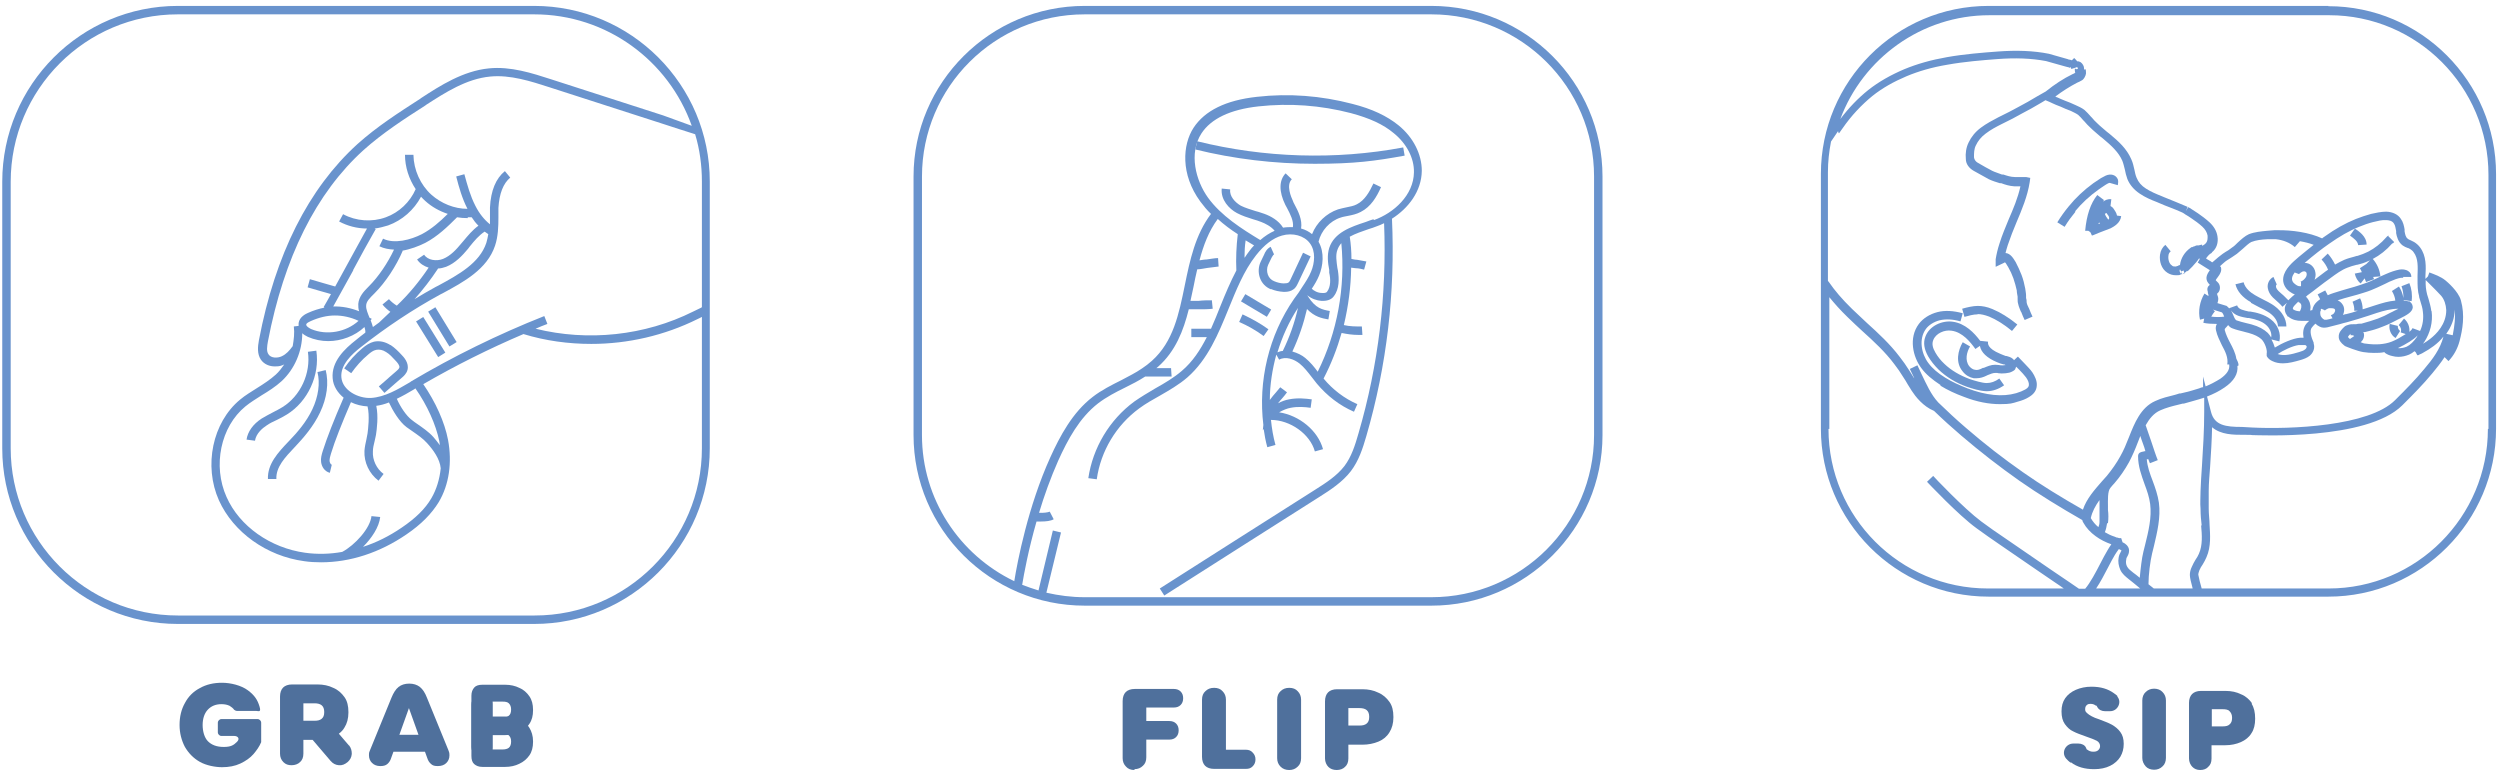 <svg viewBox="0 0 888.3 275.7" version="1.1" xmlns="http://www.w3.org/2000/svg" data-sanitized-data-name="Layer 1" data-name="Layer 1" id="Layer_1">
  <defs>
    <style>
      .cls-1 {
        fill: #6993cd;
      }

      .cls-1, .cls-2 {
        stroke-width: 0px;
      }

      .cls-2 {
        fill: #4f709c;
      }
    </style>
  </defs>
  <g>
    <path d="M252.2,111.3v-46.8c0-34.4-28-62.4-62.4-62.4H63.2c-34.4,0-62.4,28-62.4,62.5v94.7c0,34.4,28,62.4,62.4,62.4h126.6c34.4,0,62.4-28,62.4-62.4v-47.9h0ZM249.2,109.3c-.7.3-1.7.8-2.9,1.4-17.2,8.6-37.4,10.7-56,6.1,1.4-.6,2.8-1.2,4.2-1.7l-1.1-2.8c-16.4,6.5-32.3,14.3-47.3,23.2l-.4.3c-4.4,2.6-9,5.3-13.9,5.6-4.6.2-10.1-2.7-10.5-7.3-.4-4.4,3.6-8.2,7.1-10.9,8.8-6.9,18.2-13.2,28.1-18.6l.8-.4c7.4-4,15.8-8.5,18.6-16.9,1.1-3.3,1.2-6.8,1.2-10.1v-3.3c.3-5.1,1.7-8.7,4.2-10.8l-1.9-2.3c-3.2,2.6-5,6.9-5.3,12.9v6c-2-1.6-3.8-3.8-5.2-6.6-1.8-3.5-2.8-7.2-3.9-11.2l-2.9.8c1,3.9,2.1,7.8,4,11.5-4.7,0-9.3-1.9-12.8-5-3.9-3.5-6.3-8.8-6.4-14.2h-3c0,4.3,1.4,8.6,3.8,12.2-2,4.6-5.9,8.3-10.6,10-4.9,1.8-10.6,1.4-15.2-1.1l-1.4,2.6c3,1.6,6.4,2.5,9.9,2.5-2.3,4.1-4.8,8.8-7.3,13.3-1.3,2.4-2.7,4.9-4,7.3-1.4-.4-2.8-.8-4.2-1.2-1.6-.5-3.2-.9-4.8-1.4l-.8,2.9c1.6.5,3.2.9,4.8,1.4,1.2.3,2.4.7,3.5,1-.9,1.6-1.7,3.1-2.6,4.6l.3.2c-2,.4-3.9,1-5.9,1.9-.7.3-3,1.4-3.3,3.6v1l-1.7.2c.3,2.3,0,4.7-.4,7-1.2,1.6-2.2,2.8-3.9,3.6-1.5.7-3.8.7-4.7-.7-.8-1.1-.5-2.9-.2-4.6,5.7-29.8,17.1-52.7,34-68,6.7-6,14.4-11,21.9-15.8l.4-.3c6.7-4.3,14.2-9.2,22.7-10,7.1-.7,14.5,1.7,21,3.8,13.2,4.3,26.5,8.5,39.7,12.8,12.9,4.2.9.3,12.1,3.9,1.6,5.3,2.4,11,2.4,16.8v44.7h-.2ZM132,183.3c-.4,4.4-5.9,10.4-10.4,12.8-4.4.8-8.9.9-13.2.3-12.3-1.7-23.3-9.4-27.9-19.8-5-11.1-2.1-25,6.7-32.2,1.7-1.4,3.7-2.6,5.7-3.9,2.5-1.5,5-3.1,7.2-5.1,4.6-4.3,7.3-10.6,7.3-17,.5.5,1.2.9,2,1.3,2.3,1,4.8,1.5,7.2,1.5,4.7,0,9.5-1.8,12.9-5,.2.7.4,1.4.3,2-1.1.8-2.2,1.7-3.3,2.6-4.1,3.2-8.8,7.7-8.3,13.6.2,2.8,1.8,5.2,3.9,6.9-3.5,8-5.9,14.2-7.4,18.9h0c-.4,1.3-.8,2.6-.6,4,.2,1.6,1.2,3.3,3.1,3.8l.7-2.9c-.4,0-.7-.7-.8-1.3,0-.8.2-1.7.5-2.6h0c1.4-4.6,3.8-10.6,7.1-18.3,1.8.9,3.9,1.4,5.9,1.5.8,3.3.2,8.1,0,9.6-.1.7-.3,1.4-.4,2.1-.3,1.3-.6,2.7-.7,4.1-.2,4.1,1.7,8.1,5,10.6l1.8-2.4c-2.5-1.8-4-5-3.8-8,0-1.2.3-2.4.6-3.6.2-.7.3-1.5.5-2.3.3-2,.9-6.6.1-10.3,1.5-.2,3-.6,4.5-1.2,1.3,2.8,3.7,6.9,6.3,8.8.7.5,1.3.9,2,1.4,2,1.4,3.8,2.6,5.3,4.3,2,2.2,4.5,5.5,4.8,8.9-.4,3.9-1.5,7.5-3.3,10.6-2.2,3.8-5.7,7.2-10.6,10.5-4.4,3-9,5.3-13.7,6.8,3.1-3.1,5.7-7,6.1-10.6l-3-.3h-.1ZM125.4,96.1c2.7-5,5.5-10.2,8.1-14.7l-.4-.2c1.6-.2,3.2-.6,4.8-1.1,5-1.8,9.2-5.5,11.7-10.2.5.5,1,1.1,1.5,1.5,2.3,2.1,5,3.6,8,4.6-2.8,2.8-5.8,5.4-9.2,7.2-3.9,2-9.8,3.6-13.8,1.6l-1.3,2.7c1.6.8,3.4,1.1,5.2,1.2-2.2,4.7-5.5,9.6-8.9,13l-.2.2c-1.6,1.6-3.4,3.5-3.6,6.1,0,.9,0,1.7.3,2.6-3-1.2-6.1-1.8-9.2-1.7,2.3-4.1,4.8-8.6,7.2-13l-.2.2h0ZM166.2,77.2h1.4c.7,1.1,1.5,2.1,2.4,3-2.1,1.5-3.8,3.6-5.4,5.5l-.6.7c-1.9,2.3-3.9,4.5-6.6,5.6-2.3.9-5.4.5-6.7-1.5l-2.5,1.7c1,1.5,2.5,2.4,4.1,2.9-3.3,4.9-7,9.4-11.3,13.5-1-.6-2-1.4-2.8-2.3l-2.3,1.9c.8,1,1.8,1.9,2.8,2.6l-4,3.8c-.7.5-1.5,1.1-2.2,1.6-.2-.8-.5-1.6-.8-2.4l.4-.5-.8-.4c-.6-1.5-1.3-3.1-1.2-4.3,0-1.5,1.4-2.8,2.8-4.2l.2-.2c3.9-3.9,7.7-9.7,10-15.1h-.3c3-.5,5.9-1.6,8.3-2.8,4.4-2.3,8-5.8,11.3-9.1,1.2.2,2.5.3,3.8.3v-.3h0ZM155.6,95.4c1,0,2-.3,2.9-.6,3.3-1.3,5.8-4,7.8-6.4l.6-.8c1.7-2.1,3.3-4,5.3-5.3.4.3.9.6,1.3.9-.2,1.1-.4,2.1-.7,3.1-2.4,7.2-9.9,11.3-17.1,15.2l-.8.4c-2.6,1.4-5.1,2.9-7.6,4.4,3-3.4,5.8-7,8.3-10.8h0ZM119,112.1c2.8,0,5.6.6,8.4,1.9-4.4,4-11.3,5.3-16.9,2.9-1-.5-1.7-1.1-1.7-1.5s.3-.7,1.6-1.3c2.9-1.3,5.8-2,8.6-2ZM154,155.3c-1.7-1.9-3.8-3.3-5.8-4.7-.6-.4-1.3-.9-1.9-1.4-1.9-1.4-4.1-4.7-5.3-7.5,2.1-1,4.2-2.2,6.2-3.4l.4-.3h0c4.2,6,7.3,12.9,8.5,18.8,0,.5.2.9.2,1.4-.8-1.1-1.6-2.1-2.3-2.9h0ZM189.8,218.7H63.2c-32.8,0-59.4-26.7-59.4-59.4v-94.7C3.8,31.8,30.4,5.1,63.2,5.1h126.6c25.8,0,47.8,16.5,56,39.6l-10.2-3.7c-13.2-4.3-26.5-8.5-39.7-12.8-6.8-2.2-14.5-4.7-22.2-3.9-9.2.9-17.4,6.2-24,10.5l-.4.3c-7.6,4.9-15.4,9.9-22.3,16.1-17.4,15.8-29.2,39.2-35,69.7-.4,2.2-.7,4.8.7,6.9,1.2,1.7,3.1,2.4,5,2.4s2.3-.3,3.3-.7c-.9,1.3-1.9,2.6-3,3.6-2,1.8-4.3,3.3-6.7,4.8-2,1.3-4.1,2.5-6,4.1-9.8,8.1-13,23.5-7.5,35.8,5.1,11.3,16.9,19.8,30.3,21.6,2,.3,4,.4,6,.4,10.3,0,20.8-3.4,30.3-9.9,5.3-3.6,9-7.4,11.5-11.5,3.7-6.2,4.8-14.1,3.3-22.1-1.2-6.3-4.4-13.4-8.8-19.8,11.4-6.6,23.4-12.6,35.6-17.8,7.8,2.4,16,3.5,24.1,3.5,13,0,26-3,37.7-8.8.6-.3,1.1-.5,1.6-.8v46.7c0,32.8-26.7,59.4-59.4,59.4h-.2Z" class="cls-1"></path>
    <rect transform="translate(-37.5 98.9) rotate(-31.4)" height="14.5" width="3" y="108.9" x="155.7" class="cls-1"></rect>
    <rect transform="translate(-40.1 98.6) rotate(-31.8)" height="14.9" width="3" y="112.3" x="151.5" class="cls-1"></rect>
    <path d="M138.7,122.6c-1.9-1.2-3.9-1.6-5.8-1.2-1.6.4-2.9,1.3-4.1,2.3-2.5,2.1-4.7,4.5-6.5,7.2l2.5,1.7c1.7-2.4,3.7-4.7,6-6.6.8-.7,1.8-1.5,2.9-1.7,1.1-.2,2.3,0,3.5.8,1.2.7,2.2,1.8,3.3,3,.7.7,1.6,1.8,1.4,2.5-.1.4-.7,1-1.1,1.3l-2.2,1.9c-1.3,1.2-2.6,2.3-4,3.5l2,2.3c1.3-1.2,2.7-2.3,4-3.5l2.2-1.9c.6-.5,1.7-1.5,2-2.8.6-2.4-1.3-4.5-2.1-5.3-1.2-1.3-2.4-2.5-3.9-3.5h0Z" class="cls-1"></path>
    <path d="M101.9,147.3c7.5-4.6,11.8-14,10.5-22.7l-3,.4c1.1,7.6-2.6,15.7-9.1,19.7-1,.6-2.1,1.2-3.3,1.8-1.3.7-2.7,1.4-4,2.2-3.1,2-5,4.7-5.4,7.5l3,.4c.4-2.6,2.7-4.5,4.1-5.4,1.1-.8,2.4-1.4,3.7-2,1.2-.6,2.4-1.2,3.5-1.9h0Z" class="cls-1"></path>
    <path d="M115.7,131.5l-2.9.7c1,4,.3,8.7-1.8,13.2-2.1,4.5-5.4,8.3-8.4,11.4l-.2.2c-3.5,3.7-7.4,7.8-7.2,13.2h3c-.2-4.3,3.2-7.8,6.4-11.2l.2-.2c3.1-3.3,6.6-7.3,8.9-12.2,2.5-5.2,3.2-10.6,2-15.2h0Z" class="cls-1"></path>
  </g>
  <g>
    <path d="M451.6,102.7c1.4.6,2.9.9,4.4,1h.6c.9,0,2.1-.2,3-.9.9-.6,1.3-1.6,1.7-2.4l4.4-9.3-2.7-1.3-4.4,9.4c-.2.5-.5,1-.8,1.2s-.8.3-1.7.3-2.3-.3-3.4-.8c-1-.4-1.8-1.2-2.2-2.3-.4-1.1-.4-2.4.1-3.5l1.2-2.5c.3-.5.6-1.1.9-1.2l-1.2-2.7c-1.3.6-2,1.9-2.3,2.7l-1.2,2.5c-.9,1.8-1,4-.3,5.9s2.1,3.3,3.9,4h0Z" class="cls-1"></path>
    <rect transform="translate(124.5 436.4) rotate(-59.2)" height="10.7" width="3" y="103.2" x="444.9" class="cls-1"></rect>
    <path d="M450.7,117c-2.9-2.1-6-3.8-9.2-5.3l-1.2,2.7c3,1.3,6,3,8.7,5,0,0,1.7-2.4,1.7-2.4Z" class="cls-1"></path>
    <path d="M498.5,52.4c-24,4.5-49.3,3.7-73.1-2.2l-.7,2.9c13.8,3.4,28.1,5.1,42.4,5.1s21.5-1,32-2.9l-.5-2.9h0Z" class="cls-1"></path>
    <path d="M508.6,2.1h-123.2c-33.5,0-60.8,27.2-60.8,60.6v91.9c0,33.4,27.3,60.6,60.8,60.6h123.2c33.5,0,60.8-27.2,60.8-60.6V62.7c0-33.4-27.3-60.6-60.8-60.6h0ZM566.4,154.6c0,31.8-25.9,57.6-57.8,57.6h-123.2c-4.7,0-9.2-.6-13.6-1.6l5.2-21.4-2.9-.7-5.1,21.3c-2-.6-3.9-1.3-5.8-2,.6-3.7,2.2-12.4,5.1-22.5h1.7c1.7,0,3.4-.2,4.4-.8l-1.4-2.7c-.7.3-2.4.5-3.8.4,1.8-6,4.1-12.4,6.8-18.5,3.4-7.5,7.5-15.2,14.2-20.4,2.9-2.2,6.3-4,9.6-5.6,2.4-1.2,4.8-2.4,7.1-3.9h9.4l-.2-3h-5.2c.2-.2.4-.3.6-.5,6.2-5.5,9-12.8,10.9-20.4h3.6c1.7,0,3.4,0,4.9-.2l-.3-3c-1.4,0-3.1,0-4.7.2h-2.9c.4-1.7.7-3.4,1.1-5.1.4-2,.8-4.1,1.3-6.1,1,0,2.3-.3,3.6-.5,1.5-.2,3-.4,4-.5l-.2-3c-1.1,0-2.6.3-4.1.5-.8,0-1.7.2-2.5.3,1.4-5.3,3.3-10.4,6.5-14.7,2.2,2,4.6,3.8,7.1,5.4-.5,4.3-.7,8.6-.5,12.9-2.1,4-3.9,8.3-5.6,12.5-1.1,2.8-2.2,5.5-3.4,8.2h-7v3h5.5c-2.3,4.5-5,8.7-8.9,12-2.8,2.4-6,4.3-9.4,6.2-2.5,1.5-5.1,3-7.5,4.7-8.8,6.5-14.7,16.4-16.3,27.2l3,.4c1.4-10,6.9-19.2,15.1-25.2,2.3-1.7,4.8-3.1,7.3-4.5,3.3-1.9,6.8-3.9,9.8-6.5,7.3-6.4,11-15.5,14.6-24.3,2.7-6.6,5.4-13.5,9.8-19.1,2.9-3.7,6-6.1,9.2-7,3.8-1.1,7.9,0,9.9,2.7,2.2,2.9,1.7,7.1.5,10-.8,2-2,3.8-3.2,5.6h0c-.4.7-.9,1.3-1.3,2-.5.7-1.1,1.5-1.6,2.2-9,13-12.8,29.2-10.9,44.8l-.2,1.9.3-.5c.3,2.2.7,4.3,1.3,6.5l2.9-.8c-.8-2.9-1.3-5.9-1.6-8.9,6.8,0,13.9,5,15.6,11.2l2.9-.8c-1.8-6.6-8.4-12-15.6-13.1,1.4-.8,2.9-1.4,4.1-1.6,2.5-.5,5.1-.3,7.1,0l.4-3c-2.2-.3-5.1-.6-8.1,0-1.2.2-2.6.7-3.9,1.4.5-.7,1.1-1.3,1.6-1.9.6-.7,1.1-1.3,1.6-2l-2.4-1.8c-.4.5-.9,1.1-1.5,1.8-.7.8-1.5,1.7-2.2,2.7,0-5.4.9-10.9,2.3-16.1l1,1.8c2.3-1.3,5.3-.2,7.3,1.4,1.6,1.3,2.9,3,4.3,4.8.6.8,1.2,1.5,1.8,2.3,3.6,4.3,8.1,7.8,13.2,10l1.2-2.7c-4.6-2-8.8-5.2-12-9.1,2.7-5.2,4.8-10.6,6.4-16.2,1.9.4,3.9.7,5.9.7s1,0,1.5,0l-.2-3c-2.2,0-4.3,0-6.4-.5,1.6-6.7,2.5-13.5,2.6-20.4.5,0,1.1.2,1.6.2,1.1,0,2.2.3,3,.5l.8-2.9c-1-.2-2.2-.4-3.3-.6-.7,0-1.4-.2-2-.3,0-2.6-.2-5.3-.6-7.9,2-1.1,4.4-1.9,6.7-2.7,1-.3,1.9-.6,2.9-1,.9-.3,1.8-.7,2.6-1.1,1,25.3-2,50.4-9.1,74.7-1.2,4.2-2.5,8.3-5,11.6-2.7,3.5-6.6,6-10.4,8.4-9.1,5.8-18.3,11.6-27.4,17.4-9.3,5.9-18.5,11.8-27.8,17.7l1.6,2.5c9.3-5.9,18.5-11.8,27.8-17.7,9.1-5.8,18.3-11.6,27.4-17.4,3.8-2.4,8.1-5.2,11.1-9.1,2.8-3.7,4.2-8,5.5-12.5,7.3-25.1,10.3-51.1,9.1-77.2,5.8-3.7,10.5-9.7,10.6-17,0-5.9-3-11.9-8.3-16.2-4.1-3.3-9.3-5.8-16.4-7.6-11.1-2.9-22.5-3.8-33.9-2.5-11,1.2-18.5,4.9-22.5,11-3.9,6-4.7,16.5,2.4,26.2,1.2,1.6,2.4,3.1,3.8,4.4-5.6,7.4-7.5,16.5-9.3,25.3-2.1,10.3-4.1,20.1-11.7,26.9-1.1,1-2.3,1.9-3.5,2.7h0c-2.3,1.6-4.8,2.8-7.4,4.2-3.4,1.7-7,3.5-10.1,5.9-7.2,5.5-11.7,14-15.1,21.5-7.9,17.4-11.7,37.1-12.8,44-19.4-9.3-32.8-29.1-32.8-51.9V62.7c0-31.8,25.9-57.6,57.8-57.6h123.2c31.9,0,57.8,25.8,57.8,57.6v91.9ZM488,77.9c-.9.3-1.8.6-2.8,1-5.2,1.7-11.1,3.7-12.9,9.2-.8,2.6-.5,5.3,0,7.8v1c.5,2.2.6,5-.8,6.8-.2.3-.9.5-1.8.4-1.5,0-2.9-.8-3.6-1.5,1-1.5,1.9-3,2.6-4.7,1.4-3.4,2-8.2-.2-12,.9-3.9,4-7.4,7.9-8.6.8-.3,1.7-.4,2.6-.6,1.5-.3,3-.6,4.5-1.4,3.6-1.8,5.7-5.4,7.2-8.8l-2.7-1.3c-1.4,3-3.1,6-5.9,7.4-1.1.6-2.4.8-3.8,1.1-.9.2-1.9.4-2.9.7-4.1,1.4-7.6,4.7-9.2,8.8-1.1-.9-2.4-1.6-3.9-2,.5-3.1-1-6.1-2.4-8.7-.2-.4-.4-.7-.5-1.1-.6-1.3-2.5-5.6-.4-7.7l-2.2-2.1c-2.4,2.5-2.4,6.5-.1,11.2.2.4.4.7.6,1.1,1.2,2.3,2.4,4.6,2.1,6.8-1.2,0-2.4,0-3.5.2-1.6-2.6-4.4-4.1-6.6-4.9s-2.2-.7-3.2-1c-1.8-.6-3.6-1.1-5.2-1.9-2.1-1.2-4.1-3.4-3.8-5.8l-3-.3c-.4,4,2.6,7.2,5.4,8.7,1.9,1,3.8,1.6,5.7,2.2,1.1.3,2,.6,3,1,1.3.5,3.4,1.5,4.7,3.1-1.8.8-3.5,1.9-5.1,3.3-6.6-4-13.9-8.6-18.6-15.1-4.3-6-6.9-15.7-2.3-22.8,3.4-5.2,10.2-8.5,20.3-9.6,11-1.2,22-.4,32.8,2.4,6.7,1.8,11.5,4,15.2,7.1,4.6,3.7,7.3,8.9,7.2,13.9-.1,8.2-7.2,14.5-14.2,17l-.2-.3h0ZM468.3,132.2c-1.3-1.8-2.7-3.5-4.5-5-1.2-1-2.8-1.8-4.6-2.3,2.3-4.9,4-9.9,5.2-15.1,2.7,2.8,5.3,3.3,7.6,3.7l.5-3c-2.7-.5-5-.9-7.7-5.1l-.3-.5h0c1.4,1.2,3.4,1.9,5,2h.7c1.6,0,3-.6,3.7-1.6,2.1-2.7,1.9-6.3,1.5-9.1l-.2-1c-.3-2.3-.7-4.5,0-6.4.3-.9.8-1.7,1.4-2.4,1.5,15.6-1.4,31.6-8.4,45.7h0ZM455.9,124.7c-.7,0-1.3.2-2,.5,1.7-5.6,4.1-10.9,7.3-15.8-1.2,5.3-3,10.4-5.4,15.3h.1ZM442.2,91.5c0-2.1.1-4.1.4-6.1,1,.6,2,1.2,3,1.8-.6.6-1.1,1.2-1.6,1.9-.6.8-1.2,1.6-1.7,2.4h0Z" class="cls-1"></path>
  </g>
  <path d="M403.1,273.6c-1.3,0-2.3-.4-3-1.2-.8-.8-1.2-1.8-1.2-3v-20.3c0-1.4.4-2.5,1.1-3.2s1.8-1.1,3.2-1.1h13.9c1,0,1.8.3,2.4.9.6.6.9,1.4.9,2.4s-.3,1.8-.9,2.4c-.6.6-1.4.9-2.4.9h-9.8v4.8h8.2c1,0,1.8.3,2.4.9s.9,1.4.9,2.4-.3,1.8-.9,2.4-1.4.9-2.4.9h-8.2v6.3c0,1.3-.4,2.3-1.2,3-.8.8-1.8,1.2-3,1.2v.3h0ZM431.4,273.2c-1.4,0-2.5-.4-3.2-1.1s-1.1-1.8-1.1-3.2v-20.3c0-1.3.4-2.3,1.2-3,.8-.8,1.8-1.2,3.1-1.2s2.3.4,3,1.2c.8.8,1.2,1.8,1.2,3v17.8h7.1c1,0,1.8.3,2.4,1,.6.6,1,1.4,1,2.4s-.3,1.8-1,2.5-1.4.9-2.4.9h-11.3ZM458.1,273.6c-1.3,0-2.3-.4-3.1-1.2s-1.2-1.8-1.2-3v-20.8c0-1.3.4-2.3,1.2-3,.8-.8,1.8-1.2,3.1-1.2s2.3.4,3,1.2c.8.8,1.2,1.8,1.2,3v20.8c0,1.3-.4,2.3-1.2,3-.8.8-1.8,1.2-3,1.2ZM475,273.6c-1.3,0-2.3-.4-3-1.1s-1.2-1.8-1.2-3v-20.3c0-1.4.4-2.5,1.1-3.2s1.8-1.1,3.2-1.1h9c2.1,0,4,.4,5.6,1.2,1.7.7,3,1.9,4,3.3s1.4,3.2,1.4,5.3v.2c0,2.1-.5,3.9-1.4,5.3-.9,1.5-2.2,2.6-3.9,3.3-1.7.7-3.6,1.1-5.7,1.1h-5v4.9c0,1.3-.4,2.3-1.2,3-.7.7-1.7,1.1-3,1.1h.1ZM483.1,257.8c1.1,0,1.9-.2,2.5-.7s.9-1.2.9-2.3v-.2c0-1-.3-1.8-.9-2.3s-1.5-.7-2.5-.7h-4v6.2h4Z" class="cls-2"></path>
  <g>
    <path d="M84.2,252.6c-.4,0-.7-.2-1-.4-.4-.6-1-1-1.6-1.4-.8-.4-1.8-.6-2.9-.6-2.1,0-3.7.7-4.9,2-1.2,1.3-1.8,3.2-1.8,5.4s.6,4.5,1.9,5.8,3.1,2,5.6,2,3.5-.6,4.7-1.8.2-2.1-.9-2.1h-4.6c-.7,0-1.3-.6-1.3-1.3v-3.4c0-.7.6-1.3,1.3-1.3h12.8c.7,0,1.3.6,1.3,1.3v6.9c-.6,1.5-1.6,2.9-2.7,4.2-1.2,1.4-2.8,2.5-4.7,3.4-1.9.9-4.1,1.3-6.5,1.3s-5.6-.6-7.9-1.9-4-3.1-5.3-5.3c-1.2-2.3-1.9-4.9-1.9-7.8s.6-5.5,1.9-7.8c1.2-2.3,3-4.1,5.3-5.3,2.3-1.3,4.9-1.9,7.9-1.9s6.8.9,9.2,2.7,3.4,3.4,4.1,5.7-.4,1.6-1.2,1.6h-6.8Z" class="cls-2"></path>
    <g>
      <path d="M124,264.9l-3.6-4.2c.8-.6,1.5-1.3,2-2.2.9-1.4,1.4-3.2,1.4-5.3v-.2c0-2.1-.4-3.9-1.4-5.3s-2.3-2.6-4-3.3c-1.6-.8-3.5-1.2-5.6-1.2h-9c-1.4,0-2.5.4-3.2,1.1-.7.7-1.1,1.8-1.1,3.2v20.3c0,1.2.4,2.2,1.2,3s1.7,1.1,2.9,1.1,2.3-.4,3-1.1c.8-.7,1.2-1.7,1.2-3v-4.9h5-1.7l6.4,7.5c.8.9,1.7,1.4,2.9,1.5s2.1-.3,3.1-1.1c.9-.8,1.4-1.7,1.5-2.9,0-1.1-.2-2.1-1-3.1h0ZM107.8,256.1v-6.2h4c1,0,1.9.2,2.5.7s.9,1.3.9,2.3v.2c0,1.1-.3,1.8-.9,2.3s-1.4.7-2.5.7h-4Z" class="cls-2"></path>
      <path d="M103.7,271.9h0Z" class="cls-2"></path>
    </g>
    <path d="M159.3,266.5l-7.6-18.6c-.7-1.8-1.5-3-2.5-3.8s-2.3-1.2-3.8-1.2-2.8.4-3.8,1.2-1.8,2.1-2.5,3.8l-7.6,18.6c-.3.7-.4.8-.4,1.9s.4,2,1.1,2.7,1.7,1.1,2.9,1.1h.1c1,0,1.8-.2,2.4-.7.6-.5,1.1-1.2,1.4-2.2l.8-2.2h11.2l.8,2.2c.3,1,.8,1.7,1.4,2.2.6.5,1.1.7,2.4.7s2.3-.4,3-1.1,1.1-1.6,1.1-2.7-.2-1.3-.4-1.9h0ZM141.9,261.1l3.4-9.5,3.4,9.5h-6.9.1Z" class="cls-2"></path>
    <g>
      <path d="M171.3,269.1c-1.2,0-2.1-.4-2.7-1s-1.1-1.6-1.1-2.7v-18.2c0-1.3.4-2.2,1-2.9s1.6-1,2.9-1h8.1c1.9,0,3.6.4,5,1.1,1.5.6,2.7,1.7,3.6,3s1.3,2.9,1.3,4.8v.2c0,1.9-.4,3.5-1.3,4.8-.8,1.3-2,2.3-3.5,3-1.5.6-3.2,1-5.1,1h-4.5v4.4c0,1.2-.4,2.1-1.1,2.7-.6.6-1.5,1-2.7,1h0v-.2h.1ZM178.6,254.9c1,0,1.7-.2,2.2-.6s.8-1.1.8-2.1v-.2c0-.9-.3-1.6-.8-2.1s-1.3-.6-2.2-.6h-3.6v5.6h3.6Z" class="cls-2"></path>
      <path d="M171.2,246.5c1.2,0,2.1.4,2.7,1,.7.6,1.1,1.5,1.1,2.7v4.4h4.5c1.9,0,3.6.4,5.1,1,1.5.6,2.7,1.6,3.5,3,.8,1.3,1.3,2.9,1.3,4.8v.2c0,1.9-.4,3.5-1.3,4.8s-2.1,2.3-3.6,3c-1.4.7-3.1,1.1-5,1.1h-8.1c-1.3,0-2.2-.4-2.9-1s-1-1.6-1-2.9v-18.2c0-1.1.4-2,1.1-2.7s1.5-1,2.7-1h0v-.2h-.1ZM175,260.7v5.6h3.6c.9,0,1.7-.2,2.2-.6s.8-1.2.8-2.1v-.2c0-1-.3-1.6-.8-2.1s-1.3-.6-2.2-.6h-3.6Z" class="cls-2"></path>
    </g>
  </g>
  <g>
    <g>
      <path d="M827.3,2.1h-120.7c-32.9,0-59.6,26.8-59.6,59.7v90.5c0,32.9,26.7,59.7,59.6,59.7h120.7c32.9,0,59.6-26.8,59.6-59.7V61.9c0-32.9-26.7-59.7-59.6-59.7h0ZM653.5,47.3c.6-.8,1-1.5,1.2-1.7,3.1-4.5,6.7-8.3,10.6-11.5,3.5-2.8,7.6-5.1,12.1-7,4.3-1.8,9.1-3.2,14.5-4.1,6.1-1.1,12.5-1.6,17.7-2,6.5-.5,12.1-.3,17.4.7l6.4,1.8c.4.1.7.2,1.1.3.3,0,.8.2.9.3h0l.3-.3c0,.2.2.4.3.7l1.3-.4c-.2.7,0,1.2,0,1.5,0,0,0,.2.2.2-.2,0-.4.2-.5.3-.2,0-.3.2-.5.2-3.3,1.6-6.5,3.7-9.6,6.2l-3,1.7c-2.7,1.6-4.2,2.5-6.9,3.9l.7,1.4-.7-1.4c-2,1.1-4.1,2.2-6.2,3.2l-.8.4c-1.9,1-4.2,2.2-6.2,3.7s-3.4,3.3-4.3,5.2c-.9,1.8-1.2,3.9-1,5.9,0,1.8,1.2,3.3,2.8,4.2.9.5,3.9,2.2,5.4,3,1.3.6,2.6,1,3.9,1.4h.5c1.3.5,2.9,1,4.6,1.1h2.2c-.9,4.1-2.5,7.9-4.2,11.8-1.1,2.7-2.3,5.5-3.2,8.4-.7,2.1-1.1,3.9-1.4,5.7v2.7l2.1-1c.5-.2,1-.5,1.2-.6.3.2.7,1,.9,1.3l.2.3c.8,1.4,1.4,2.7,1.9,4.1.5,1.5.9,2.9,1.2,4.3,0,.8.2,1.5.3,2.2v.8c0,.6,0,1.2.2,1.8.2,1,.6,1.8.9,2.6l.2.3c.2.5.4,1,.6,1.5l.6,1.3,2.8-1.2-.6-1.3c-.2-.5-.4-1-.6-1.5l-.2-.4c-.3-.6-.6-1.2-.7-1.9,0-.4,0-.9-.2-1.5v-.9c0-.8-.2-1.6-.3-2.5-.3-1.6-.7-3.2-1.3-4.8-.6-1.5-1.3-3.1-2.1-4.6l-.2-.3c-.5-.8-1.6-2.8-3.4-2.9.2-.9.5-1.8.8-2.8.9-2.7,2-5.5,3.1-8.1,1.9-4.5,3.9-9.2,4.7-14.3l.2-1.5-1.5-.3h-4c-1.4,0-2.9-.5-4.1-.9h-.5c-1.2-.5-2.4-.8-3.4-1.3-1.2-.6-3.5-1.9-5.2-2.9-.7-.4-1.2-1.1-1.3-1.9,0-1.5,0-3,.7-4.3.7-1.5,1.8-2.9,3.4-4.1,1.8-1.4,3.9-2.5,5.7-3.4l.8-.4c2.1-1,4.2-2.1,6.3-3.3h0c2.7-1.4,4.3-2.3,7-3.9l1.5-.9c1.1.4,1.8.8,2.5,1.1.8.4,1.6.7,2.9,1.2.6.3,1.2.5,1.8.8.6.2,1.2.5,1.8.7h0c1,.5,1.9.9,2.6,1.4.6.5,1.2,1.2,1.8,1.9l.4.4c.7.8,1.4,1.6,2.2,2.3,1.1,1.1,2.4,2.1,3.5,3.1l.9.7c3,2.5,5.6,4.9,6.9,7.9.4,1,.6,2,.9,3.1.2,1.1.5,2.3.9,3.4.8,2,2.3,3.8,4.4,5.2,1.9,1.3,4,2.2,6.1,3l.7.3c1.4.6,2.8,1.2,4.2,1.7s2.7,1.1,4.1,1.7h0c.4.2.7.4,1.1.7.7.4,1.5.9,2.2,1.4,1.2.8,2.6,1.8,3.8,2.9,1.1,1,1.7,2.1,1.9,3.2,0,.6.2,2.1-.9,3,0,0-.3.2-.4.3-.2,0-.3.3-.5.4l-.2-.5-1.2.3h-.6c-.3,0-.6.2-.8.3-.3,0-.6.2-.8.3h-.3l-.4.3c-2,1.4-3.4,3.6-3.7,6,0,0-.3.2-.4.2s-.2,0-.4.2h0c-.3,0-.5.2-.7.2-.6,0-1.1,0-1.4-.4-1-.6-1.4-2.3-1.2-3.5,0-.5.3-1.1.8-1.5l-1.9-2.3c-1,.8-1.7,2-1.9,3.5-.3,2.2.4,5,2.6,6.4.9.6,1.9.9,3.1.9s1.1,0,1.7-.3.2,0,.3,0l.4-.2c.5-.3,1.2-.6,1.5-1.1l.2.2c1.2-1.1,2.2-2.2,3.2-3.4.3-.4.6-.7.8-1.1h.4l-.8,1.4c.8.5,1.7,1.1,2.7,1.7.5.3,1.1.7,1.6,1h0c-.6.9-2,2.7-.6,4.5.2.3.4.5.6.7h0c-.8.6-1.1,1.4-.7,2.5v.3c0,.3.2.5.2.8v.4l-1.4-.9c-1.7,2.8-2.3,6.2-1.6,9.3l1.5-.4-.3,1.5c1.3.3,3.1.4,4.8.4-.4.7-.5,1.5-.3,2.3.4,1.9,1.3,3.6,2.1,5.3,1.2,2.2,2.3,4.4,1.9,6.8h.7v.2c.2,1.7-.9,3.3-3.2,4.9-1.6,1-3.3,1.9-5.2,2.7l-.9-3.5v3.8h-.3c-2.5.9-5,1.6-7.7,2.2h-.4c-.5.2-1,.3-1.6.5-2.3.6-4.7,1.1-7,2.2-5.2,2.3-7.4,8-9.2,12.5l-.2.5c-.9,2.3-1.8,4.5-3,6.6-1.3,2.4-3,4.8-4.8,7-.6.7-1.2,1.3-1.8,2-2.6,3-5.4,6.1-6.7,10-7.4-4.2-14.9-8.8-21.3-13.3-7-4.9-13.6-10-20.3-15.8-3.4-2.9-6.7-6-9.8-9-2.6-2.8-4.2-6.5-5.9-10-.5-1.1-1-2.2-1.5-3.2l-2.7,1.3c.5,1,1,2.1,1.5,3.1,0,.3.2.5.4.8-.2-.3-.3-.5-.5-.8-.5-.8-1-1.6-1.5-2.4-1.2-1.9-2.3-3.5-3.5-5-3.4-4.5-7.6-8.4-11.7-12.1-1.7-1.6-3.5-3.3-5.2-4.9-3.6-3.5-6.2-6.6-8.2-9.5l-.4-.5v-38.6c0-3.7.4-7.3,1.1-10.9.5-.7,1.7-2.5,2.5-3.7l.2.7h.2ZM738.3,24.5c-.5.2-.9,0-1-.2h0v-.2l.8-.3.2.6h0ZM776.2,97.3h-.9l-.3-.7v.6c-.2,0-.3-.3-.4-.5-.2-.3-.2-.7,0-1l.5.9v-.2l.8-.3.3,1.4h0v-.2h0ZM774.8,94.9h0ZM788.9,94.5l1-.9c1.1-1,1.6-1.2,2.2-1.6.6-.4,1.3-.8,2.7-1.8.6-.5,1.3-1.1,2-1.7,1.1-1,2.3-2.1,3.1-2.5,1.8-.7,3.7-.9,5.7-1h3.1c2.6.3,4.9,1.2,6.7,2.8l1.8-2.1c1.7.3,3.4.7,4.9,1.3-1.6,1.3-3.4,2.7-5.3,4.3-2.1,1.8-5,4.2-5.5,7.3-.3,1.8.5,3.7,2.1,4.9.7.5,1.3.9,2,1.1-.6.5-1.2,1-1.7,1.5-.2.2-.4.4-.6.6-.4-.4-.8-.8-1.3-1.3-.4-.4-.7-.7-1.1-1-.3-.3-.7-.6-1-.9-.6-.6-.9-1.1-1-1.6,0-.4,0-.7.3-.8l-1.2-2.7c-1.4.7-2.3,2.3-2,4,.2,1.2.8,2.3,1.8,3.3.4.4.8.7,1.2,1.1.3.3.7.6,1,.9.5.5.9.9,1.2,1.3l1.6-1.4c-.7,1-1.1,2.3-.4,3.8l.7,1.1h.2c1.4,1.2,3.1,1.5,4.6,1.5h2.8s-.2.2-.3.3l-.6.6c-1.3,1.5-1.4,3.4-1.1,5.1h-1.2c-2.6.2-6.4,1.9-9,3.5-.3-1-.7-2-1.2-2.9l2.8.7c.7-2.7-.5-5.9-3-7.8-2.3-1.8-5.3-2.5-7.3-2.8h-.5c-.9-.2-1.8-.4-2.6-.7-.8-.3-1.4-.8-1.6-1.5l-2.8,1s0,.3.2.4c-.3-.4-.5-.7-.9-1l-.2-.2-3.3-1c.2-.5.3-1,.3-1.5s-.2-1.1-.4-1.6v-.3c1-.7,1.2-2.1.8-3.1-.2-.6-.7-1-1-1.3,0,0-.2-.2-.3-.3,0-.2.4-.7.7-1.1.4-.5.8-1.1,1.1-1.9.2-.6.2-1.2,0-1.8h-.2v-.3ZM859.5,105.3c.2.6.3,1.1.5,1.7.4,1.3.8,2.5.9,3.8.3,2.3,0,4.7-1,6.8l-2.7-1c-.2.5-.6.9-1.1,1.3.2-1.7-.5-3.5-1.9-4.7l-1.9,2.3c.7.6,1.1,1.7.7,2.6l1.8.6h0c-1.6,1-3.2,2-5,2.7-2.6,1-5.7,1.2-9.2.7-.5,0-1.1-.2-1.8-.5.6-.5,1.1-1.2,1.2-2.3,0-.5,0-.9-.3-1.3h.6c1-.2,1.8-.5,2.7-.7l.7-.2c.9-.3,1.9-.6,2.8-1,1.9-.7,3.5-1.5,5-2.3.3-.2.8-.4,1.2-.6,2.6-1.3,4.4-2.3,4.6-3.9,0-.7-.2-1.4-.8-1.9l-.3-.3h-.4c-.6-.2-1.2-.2-1.7-.3v-.2l2.8.4c.3-2.2,0-4.4-.8-6.4l-2.8,1.1c.5,1.3.7,2.8.7,4.2-.3-1.5-.8-2.9-1.6-4.1l-2.5,1.6c.6,1,1.1,2.2,1.2,3.4-2.4.2-4.7.9-6.9,1.6-1,.3-2.1.7-3.1,1-.5.2-1,.3-1.6.5,0-1.3-.3-2.7-.9-3.9l-2.7,1.2c.4,1,.7,2.1.6,3.2h1.3c-1.4.5-2.8.9-4.1,1.2-.4,0-.8.2-1.2.3.6-1.3.6-2.7-.2-3.8-.4-.6-1-1.1-1.7-1.4,1.6-.5,3.2-1,4.8-1.4,1.5-.4,3-.8,4.5-1.3,2-.6,3.4-1.2,4.7-1.8l1.5-.7c1-.5,2-.9,2.9-1.4,1.6-.7,2.9-1.2,4.1-1.4h.9s-.2-.2-.2-.3h3c0-.9-.4-1.6-1-2-.9-.7-2.3-.8-3.3-.6-1.5.3-3,.8-4.8,1.6-1,.4-2,.9-3,1.4l-1.5.7c-1.2.6-2.6,1.1-4.4,1.7-1.4.5-2.9.9-4.3,1.3-1.7.5-3.5,1-5.3,1.6-.7.2-1.4.5-2.1.8l-.9-1.7-2.7,1.4.9,1.7c-.8.6-1.6,1.2-2.2,2.2-.3.5-.5,1.1-.6,1.7-.2,0-.4,0-.7.2v-.5c.2-.8,0-1.6-.2-2.4-.3-.8-.8-1.6-1.4-2.1.2,0,.3-.2.5-.4,1.4-1,2.8-2.1,4.1-3.1s2.6-2,3.9-2.9l.4-.3c1.9-1.4,3.8-2.8,5.9-3.6,1-.4,2-.7,3.2-1,.4,0,.8-.2,1.3-.3,1.2-.3,2.4-.8,3.5-1.3l-1.3,1.3h0l-2.3,1.5c.3.4.5.9.7,1.4l-2.5.5c.3,1.4,1,2.7,2.1,3.5l1.4-1.8c.2.4.3.9.5,1.3l2.8-1c0-.3-.2-.6-.3-.8l2.6-.2c-.2-2.3-1.2-4.5-2.7-6.2,2.5-1.3,4.8-3.1,6.9-5.5.2,0,.5-.2.7-.5l-2.1-2.1.2-.2c-.2,0-.6.2-.9.6-1.9,2.2-4.1,3.9-6.4,5.1-1.2.6-2.5,1.1-3.8,1.5-.4,0-.8.2-1.2.3-1.1.3-2.3.6-3.5,1.1s-2.2,1.1-3.3,1.7c-.7-1.4-1.5-2.7-2.6-3.9l-2.2,2.1c1,1.1,1.8,2.3,2.3,3.6-.2.2-.5.4-.7.5l-.4.3c-1.2.9-2.5,1.9-3.7,2.8.3-.8.5-1.7.3-2.6-.3-2-1.9-3.4-3.8-3.4,3.4-2.9,6.1-5,8.7-6.8,3.7-2.6,7.1-4.6,10.6-6,1.7-.7,3.4-1.3,5-1.7,1.7-.4,3.2-.8,4.6-.7.9,0,2.2.2,2.8,1.2.5.7.6,1.7.8,2.7v.7c.2,1.2.7,3.2,2.3,4.4.6.4,1.2.7,1.8.9.3,0,.6.3.9.4.4.3.9.6,1.2,1.1,1.7,2.2,1.5,5.3,1.4,8.4v.9c0,2.4,0,4.5.6,6.5h-.4.3ZM863.9,110.5c-.2-1.5-.6-2.9-1-4.3-.2-.5-.3-1.1-.5-1.6-.4-1.6-.6-3.2-.5-5.1.5.5,1.1,1.1,1.8,1.8,1.3,1.3,2.7,2.7,3.7,3.8,1.1,1.3,1.7,3.1,1.8,5.1,0,5-3.5,8.5-5.7,10.2-.8.6-1.6,1.2-2.5,1.7,0-.2.3-.4.4-.6,2.1-3.2,3.1-7.1,2.6-10.9h0ZM782.1,186.7c.3,3.3.6,7-.8,10.1-.3.7-.7,1.4-1.2,2.1-.5.8-.9,1.6-1.3,2.5-.5,1-.7,2-.7,2.9s.4,2.6,1,4.8h-13.8c-.5-.4-1.1-.9-1.9-1.5,0-3.3.6-8.1,1.3-11,.2-.8.4-1.6.6-2.4,1.2-5.1,2.5-10.4,1.8-15.6-.4-2.7-1.3-5.3-2.2-7.7-1-2.6-1.9-5.1-2.1-7.7.2,0,.4,0,.5-.1.2.5.4,1,.6,1.5l2.8-1.1c-.7-1.7-1.5-4.2-2.3-6.6-.7-2-1.4-4.1-2-5.8,1.3-2.3,2.9-4.3,5.2-5.3,2-.9,4.3-1.5,6.4-2,.5-.1,1.1-.3,1.6-.4h.4c2.4-.7,4.8-1.3,7.2-2.1v5.2c0,6.4-.4,12.8-.8,19.1-.2,2.9-.4,5.9-.5,8.8,0,2.2-.2,4.4,0,6.4,0,2.2.2,4.3.4,5.9h-.2ZM746,177.9v7.5c0,.8-.2,1.4-.4,1.9-1.1-.9-2-2-2.7-3.2.5-2.3,1.6-4.3,3-6.3h.1ZM749,185.9c.2-1.6.2-3.2,0-4.7v-1.2c0-2.2-.2-5.5.9-6.7h0c.5-.6.9-1.1,1.4-1.6,2-2.3,3.7-4.8,5.2-7.5,1.2-2.3,2.2-4.6,3.1-7l.2-.5c.2-.6.5-1.2.7-1.8.3.9.6,1.9,1,2.9.3.8.6,1.7.8,2.5-.4,0-.7.2-1,.2-.5.1-1.6.3-1.6,1.6,0,3.6,1.2,6.8,2.3,9.9.9,2.4,1.7,4.7,2,7.1.6,4.7-.6,9.7-1.8,14.5-.2.8-.4,1.6-.6,2.4-.6,2.4-1,6.1-1.3,9.3-1-.8-1.8-1.5-2.3-1.8-.9-.7-1.8-1.4-2.2-2.2-.4-.7-.5-1.6-.3-2.5,0-.4.2-.8.4-1.1.4-.7.8-1.6.5-2.8-.2-.7-.8-1.6-2.2-2.2l-.5-1.5h-.7c-.3-.1-.5-.1-.7-.2h-.2c-.2-.1-.5-.2-.7-.3-1.3-.4-2.5-1-3.5-1.6.4-1,.6-1.9.8-3.2h.3,0ZM752.8,195.1c.7.2,1,.5,1,.5,0,0,0,.1-.2.4-.4.7-.7,1.4-.8,2.1-.3,1.5,0,3,.6,4.4.7,1.5,1.9,2.4,3,3.3.6.4,2.2,1.8,3.7,3,0,.1.3.2.4.3h-15.7c1.5-2.2,3-5.1,4.3-7.6.9-1.7,1.7-3.3,2.4-4.4.4-.6.8-1.3,1.3-1.9h0ZM795.4,129.8c0-.8-.4-1.6-.8-2.4-.3-2-1.3-3.9-2.2-5.6-.8-1.5-1.5-3-1.9-4.5v-.4c.2-.3.4-.5.7-.8.2-.2.3-.4.5-.6.4.5.9,1,1.6,1.2,1.3.5,2.6.8,3.8,1.1.6.2,1.2.3,1.9.5,2.1.6,3.5,1.3,4.5,2.2,1.2,1.1,2.2,3.9,1.9,5.1h0v.9c.4.8,1.1,1.4,2,1.8,1.2.6,2.5.8,3.8.8,2.1,0,4.2-.6,6.3-1.2,1-.3,2.2-.7,3.2-1.5,1.3-1.1,1.9-2.8,1.4-4.3v-.3c-.9-2-1.6-4.4-.6-5.5l.6-.7c.3-.3.4-.4.6-.6.5.5,1,.8,1.6,1.1.8.4,1.7.4,2.7.2,1.3-.3,2.8-.7,4.3-1.1.9-.3,1.8-.5,2.6-.7,2.6-.7,5.1-1.5,7.6-2.3,1-.3,2-.7,3-1,2.5-.8,5.1-1.5,7.7-1.5-.5.3-1,.5-1.4.7-.5.3-1,.5-1.4.7-1.4.8-2.9,1.5-4.5,2.1-.9.3-1.8.6-2.7.9l-.7.2c-.8.2-1.6.5-2.4.7-.6,0-1.3,0-1.9.2h-.8c-.7,0-1.3,0-1.9.2-.6.2-1.1.3-1.6.8-.8.8-2,1.9-1.9,3.5,0,1.1.7,2.1,2,3.1l.3.2c.4.2,4.4,1.8,6.4,2.1,1.3.2,2.6.3,3.8.3s2.6,0,3.8-.3v.2c.8.6,1.7,1,2.7,1.2.7.2,1.5.3,2.2.3,1.3,0,2.6-.3,3.8-.8.7-.3,1.3-.7,1.9-1.2l.4.3.6,1.1h.4c.3-.2.7-.4,1-.5l.4-.2c1.5-.8,2.9-1.7,4.1-2.6,1.3-1,2.5-2.1,3.4-3.3-1.1,4.4-3.9,8.1-6.8,11.5-3.2,3.9-6.8,7.5-10.4,11.1-9.3,9.3-37.4,10.4-50.9,9.7-1.1-.1-2.3-.1-3.5-.2-5.7,0-9.8-.5-11-5.4l-1.4-5.4c2.3-.9,4.3-1.9,6.2-3.2,3.4-2.3,4.9-4.9,4.6-7.7h.3v-.2h.1ZM786.3,110l3.2,1c.3.3.6.9.8,1.5-1.3.2-3,.2-4.6,0,.4-.7.8-1.3,1.3-1.9l-.8-.7h0ZM805.8,118.3c-1.4-1.3-3.2-2.3-5.7-3-.6-.2-1.3-.3-2-.5-1.2-.3-2.4-.6-3.5-1-.4-.2-.9-1.3-1.2-2.1-.2-.5-.4-.9-.7-1.4.6.8,1.5,1.5,2.6,1.9s2.2.6,3.3.8h.5c2.7.5,4.6,1.2,5.9,2.3,1.5,1.2,2.3,3.1,2,4.6-.4-.6-.8-1.2-1.2-1.6h0ZM819.6,123v.2c0,.3-.2.7-.5.9-.5.5-1.3.7-2.2,1-2.6.8-5.4,1.5-7.6.7,1.8-1.2,5.2-2.9,7.5-3.2h2.2c.2,0,.4.2.5.3h0ZM824.5,110s.2-.2.3-.3l1.2.5v.2c.2-.3,1.3-.9,1.6-.9,1,0,1.8,0,2,.4.3.4,0,1-.3,1.4-.2.3-.6.5-1.1.7l.6,1.1c-.7.2-1.5.4-2.1.5h-.8c-.6-.3-1.2-.9-1.4-1.6,0-.4-.3-1.1.2-1.8v-.2s-.2,0-.2,0ZM834.9,120.4c-.6-.5-.6-.7-.6-.7,0-.2.7-.9.9-1.1h0v.5c.5,0,1,0,1.3.3h0s-.5.4-.7.5c-.3.2-.5.3-.7.5h-.3,0ZM858.8,119.7c-1.2,1.7-2.4,2.9-3.7,3.5-1,.4-2,.6-3.1.5,1.5-.7,2.9-1.5,4.2-2.3h0c.9-.6,2-1.3,2.8-2.2,0,.2-.2.3-.3.5h0ZM871.4,119.1l-2.2-.5c1.9-2.6,3-5.6,3-8.6.3,2.7,0,5.5-.7,9.1h0ZM815.3,96.8l1.6.6s.2-.3.7-.6c.5-.3.7-.4,1.1-.4s.9.3.9.8c.2,1.2-1,2.2-1.3,2.4-.2.2-.5.3-.7.4h0l-.2.2h.2v1.5h-.5c-.5,0-1.1-.3-1.8-.9-.7-.5-1-1.3-.9-2s.5-1.4,1-2.1h0ZM816.7,107.1v.3c.5,0,.9.6,1,1v.8c0,.2-.3,1.1-.5,1.4-.8,0-1.6-.2-2.3-.6l-.2-.3c0-.3,0-.6,1-1.6.3-.3.6-.6.9-.9h0ZM650,152.4v-46.8c1.8,2.2,3.9,4.6,6.5,7.1,1.7,1.7,3.6,3.4,5.3,5,4,3.6,8.1,7.4,11.3,11.7,1.1,1.4,2.2,3,3.3,4.8.5.8,1,1.5,1.4,2.3.5.8,1,1.6,1.5,2.4,1.3,2,4,5.5,7.9,7.1,3.1,3,6.3,5.9,9.7,8.8,6.8,5.8,13.5,11,20.6,16,6.7,4.7,14.7,9.6,22.4,14,0,.3.2.7.4,1,1,1.8,2.5,3.4,4.3,4.7,1.6,1.2,3.6,2.2,5.6,2.9-.5.7-1,1.5-1.4,2.2-.8,1.3-1.6,2.9-2.5,4.6-1.7,3.3-3.6,6.9-5.4,9h-2.2c-2.1-1.4-4.3-3-6.6-4.5s-4.5-3.1-6.6-4.5l-13.4-9.2c-2.7-1.8-5.4-3.7-8.1-5.7-6.2-4.6-17-16-17.1-16.2l-2.2,2.1c.5.5,11.1,11.8,17.6,16.5,2.7,2,5.5,3.9,8.1,5.7l13.4,9.2c2.1,1.4,4.4,3,6.6,4.5,1,.7,2,1.3,2.9,2h-27c-31.2,0-56.6-25.4-56.6-56.7h.3ZM884,152.4c0,31.3-25.4,56.7-56.6,56.7h-45.1c-.4-1.3-1.1-4.1-1.2-4.9,0-.5.2-1,.4-1.6.3-.7.7-1.4,1.2-2.1.5-.8.9-1.6,1.3-2.5,1.7-3.8,1.3-8.1,1.1-11.6,0-1.6-.3-3.6-.3-5.7v-6.2c0-2.9.3-5.8.5-8.7.3-4.6.6-9.3.7-14,3.1,2.7,7.7,2.7,11,2.7s2.3,0,3.3.1c1.7,0,40.7,2,53.3-10.6,3.7-3.7,7.3-7.3,10.6-11.3,1.5-1.8,3.1-3.8,4.4-5.8l1.4,1.4c1.9-2,3.2-4.4,3.9-7,1.1-4.2,2-9.2.5-14.6-.9-3.2-4.9-6.6-5.4-7-1.8-1.5-4-2.2-5.8-2.9l-.5,1.4-.9.9h0v-.9c.2-3.4.4-7.2-1.9-10.3-.6-.8-1.3-1.4-2.1-1.9-.4-.2-.8-.4-1.2-.6s-.8-.3-1.1-.6c-.7-.5-.9-1.5-1.1-2.6v-.7c-.2-1.2-.5-2.6-1.3-3.7-1-1.6-2.9-2.5-5.2-2.6-1.9,0-4,.5-5.4.8-1.8.5-3.6,1.1-5.4,1.8-3.7,1.5-7.3,3.5-11.2,6.3-.3.2-.6.4-.8.6-4.5-2.1-10.7-3-16-2.9h-1c-.9,0-1.7.2-2.5.2-2.1.2-4.4.4-6.5,1.2-1.4.6-2.8,1.9-4.1,3.1-.6.6-1.2,1.2-1.7,1.5-1.3,1-1.9,1.4-2.5,1.7-.7.4-1.2.8-2.6,1.9l-2.1,1.8c-.2,0-.4-.2-.5-.3-.6-.3-1.1-.7-1.7-1,0-.3.3-.5.5-.8.3-.4.7-.8,1.2-1.1.2,0,.3-.2.4-.4,1.6-1.3,2.3-3.4,1.9-5.7-.3-1.8-1.2-3.4-2.8-4.9-1.3-1.2-2.8-2.3-4.1-3.2-.8-.5-1.5-1-2.3-1.5-.4-.3-.8-.5-1.2-.7l-.8,1.4.6-1.5c-1.4-.6-2.8-1.2-4.3-1.8-1.4-.6-2.8-1.1-4.2-1.7l-.7-.3c-2-.8-3.9-1.6-5.6-2.7-1.6-1-2.7-2.3-3.3-3.8-.4-.9-.6-1.9-.8-2.9-.3-1.2-.5-2.4-1.1-3.7-1.6-3.7-4.4-6.3-7.8-9.1l-.9-.7c-1.1-1-2.3-1.9-3.4-3-.7-.6-1.3-1.3-1.9-2l-.4-.4c-.7-.8-1.4-1.6-2.2-2.3-1-.8-2.2-1.3-3.3-1.8h0c-.6-.3-1.2-.5-1.8-.8-.6-.2-1.2-.5-1.8-.7-1.2-.5-2-.8-2.8-1.2-.2,0-.5-.2-.7-.3,2.5-1.9,5.2-3.6,7.9-5,.2,0,.3-.2.5-.2.4-.2.7-.4,1.1-.6.7-.4,1.3-1.6,1.4-2.4,0-.8,0-1.3-.3-1.6l-.4.3v-.6c0-.7-.5-1.6-1.2-2.1-.4-.2-.8-.4-1.2-.3-.3-.4-.7-.8-1.1-1.2l-.8.8c-.3,0-.5-.2-.8-.2s-.5-.1-.7-.2l-6.7-1.9h0c-5.5-1.1-11.5-1.3-18.2-.8-5.3.4-11.8.9-18,2-5.7,1-10.6,2.4-15.2,4.3-4.7,2-9,4.4-12.8,7.4-3.6,2.9-6.9,6.3-9.9,10.3,8-21.5,28.8-36.9,53-36.9h120.7c31.2,0,56.6,25.4,56.6,56.7v90.5-.2h-.2Z" class="cls-1"></path>
      <path d="M836.7,81.3l-1.7,2.4c1.5,1.1,2.8,2.1,2.9,3.4l3-.2c0-2.9-2.7-4.7-4.2-5.7h0Z" class="cls-1"></path>
      <path d="M852,115.8l-2.9-.7c-.4,1.9.4,4,2.1,5l1.6-2.5c-.6-.4-.9-1.2-.8-1.8h0Z" class="cls-1"></path>
      <path d="M737.3,75.1c2.4-2.9,5.2-5.5,8.3-7.7.6-.4,1.4-1,2.2-1.5l.3-.2c.4-.3.9-.5,1.3-.7h.3l2.8.8h0c0-.5.3-1.2,0-2.1-.7-1.6-2.5-2.1-4.3-1.3-.6.3-1.2.6-1.7.9l-.3.2c-.9.6-1.8,1.2-2.4,1.6-3.3,2.4-6.3,5.2-8.8,8.3-1.4,1.7-2.7,3.5-4,5.6l2.6,1.6c1.2-2,2.5-3.7,3.8-5.3v-.2h0Z" class="cls-1"></path>
      <path d="M752.1,76.1c-.2-.5-.5-1.1-1-1.8-.4-.6-.8-.9-1.2-1.1l.3-2.4c-1.3-.2-2.3.4-2.9.8,0-.2.2-.3.3-.5l-2.4-1.8c-2.4,3-3.8,7.2-4.3,12.7h1.1l.6.4.2.2.5,1.1c.3,0,1.7-.7,2.8-1.1,2.1-.8,3.4-1.3,3.9-1.5,1.1-.6,3.4-1.8,3.7-4.3l-1.5-.2c0-.2,0-.3-.2-.5h.1ZM749.4,77.8s-.2.2-.3.2h0s-.2-.2-.3-.4c-.7-.9-.8-1.4-.9-1.6.2-.2.6-.3.7-.3v.2c.4.5.7.9.8,1.3v.6ZM745.6,79.6c0-.2.2-.4.3-.6,0,.2.2.3.3.4-.2,0-.4.2-.6.2Z" class="cls-1"></path>
      <path d="M702.7,111.6c1.2,0,2.5.3,4.1.9,2.6,1.1,5.2,2.7,8.1,5.1l1.9-2.3c-3.1-2.5-6-4.3-8.9-5.5-1.9-.8-3.6-1.1-5.2-1.1s-3.8.5-5.5,1l.8,2.9c1.5-.4,3.1-.9,4.7-.9h0Z" class="cls-1"></path>
      <path d="M689.4,137c2.6,1.6,5.4,2.9,8.4,4,4.6,1.8,8.9,2.6,12.8,2.6s4.4-.3,6.4-.9c1.5-.4,2.8-.9,3.9-1.6,1.7-1,2.7-2.3,2.8-4,.2-1.8-.8-3.6-1.5-4.7-.8-1.2-1.8-2.1-2.7-3.1l-2.5-2.6-1.4,1.3c0-.2-.3-.3-.4-.5-.7-.6-1.5-.8-2.2-1h-.3c-.7-.3-1.4-.5-2-.8-4.6-1.9-4.4-3.7-4.3-4.3l-2.8-.3c-2.1-2.8-5.3-6.2-9.8-6.8-3.6-.5-8.3,1.4-9.7,5.4-.8,2.1-.4,4.4,1,6.9,1,1.7,2.2,3.2,3.7,4.7,2.7,2.6,6.1,4.7,10,6.1,2.1.7,4.5,1.5,7,1.6h.2c2,0,4.1-.7,6.1-2.1l-1.7-2.4c-1.5,1.1-3,1.6-4.5,1.6s-4.2-.8-6-1.4c-3.5-1.3-6.6-3.1-9-5.4-1.3-1.2-2.4-2.6-3.2-4-1-1.7-1.3-3.1-.8-4.4.9-2.5,4.1-3.8,6.5-3.4,3.9.5,6.7,4,8.5,6.5l1.6-1.1c.4,2.3,2.5,4.3,6.1,5.8.7.3,1.5.6,2.4.8h.3c0,.1.2.2.4.2-.5,0-1,.2-1.5.1-.3,0-.6,0-.9-.1-.4,0-.9-.1-1.4-.1-1.5,0-2.8.6-4,1.1h-.3c-1.1.6-2,.9-2.8.7-.8-.1-1.5-.6-2.1-1.3-1.6-2.1-.9-5,.3-7l-2.6-1.5c-1.7,2.9-2.7,7.2,0,10.4,1,1.3,2.4,2.1,3.9,2.4h1c1.3,0,2.5-.4,3.5-.9l.4-.2c1-.4,1.9-.8,2.8-.8s.6,0,1,.1c.4,0,.8.1,1.2.1,1,0,2-.1,2.8-.3h0s1.7-.5,2.1-1.3c0-.3.2-.5.3-.8l1.1,1.1c.9.9,1.7,1.8,2.4,2.7.7,1,1.1,2,1,2.7,0,.4-.2,1-1.3,1.6-.9.5-1.9.9-3.2,1.3-4.9,1.4-10.7.8-17.3-1.7-2.8-1.1-5.5-2.3-7.9-3.8-2.6-1.6-4.6-3.3-6-5.2-2.5-3.3-3.5-8.5-.9-12.1,1-1.4,2.9-2.6,4.9-3.1,2.2-.5,4.7-.4,7.4.4l.8-2.9c-3.3-.9-6.3-1.1-9-.4s-5.1,2.2-6.6,4.2c-3.7,5-2.1,11.7.9,15.7,1.6,2.2,3.9,4.1,6.8,6v.2h-.1Z" class="cls-1"></path>
      <path d="M799.8,107.6c.9.5,1.9,1,2.8,1.5,1.3.6,2.6,1.3,3.7,2,2,1.4,3.1,3.2,3.1,4.9h3c0-2.7-1.6-5.4-4.4-7.4-1.3-.9-2.7-1.6-4.1-2.3-.9-.5-1.8-.9-2.6-1.4-1.6-.9-3.6-2.5-4.1-4.6l-2.9.7c.6,2.5,2.5,4.7,5.5,6.4v.2Z" class="cls-1"></path>
    </g>
    <g>
      <g>
        <path d="M765.4,273.5c-1.2,0-2.3-.4-3-1.2s-1.2-1.8-1.2-3v-20.4c0-1.2.4-2.3,1.2-3,.8-.8,1.8-1.2,3-1.2s2.3.4,3,1.2c.8.8,1.2,1.8,1.2,3v20.4c0,1.2-.4,2.3-1.2,3-.8.8-1.8,1.2-3,1.2Z" class="cls-2"></path>
        <g>
          <path d="M781.9,273.5h0Z" class="cls-2"></path>
          <path d="M800.2,249.9c-.9-1.3-2.3-2.6-3.9-3.2-1.6-.8-3.4-1.2-5.5-1.2h-8.8c-1.3,0-2.4.4-3.1,1.1s-1.1,1.8-1.1,3.1v19.8c0,1.2.5,2.3,1.2,3s1.6,1.1,2.8,1.1,2.2-.4,2.8-1.1c.8-.7,1.2-1.6,1.2-3v-4.7h4.9c2,0,3.9-.4,5.5-1.1,1.6-.7,3-1.8,3.8-3.2.9-1.3,1.3-3.1,1.3-5.1h0c0-2.3-.4-4-1.3-5.4h.1ZM793.1,255.1c0,1.1-.3,1.8-.9,2.3-.5.5-1.3.7-2.4.7h-3.9v-6.1h3.9c.9,0,1.9.1,2.4.7.5.5.9,1.2.9,2.3h0Z" class="cls-2"></path>
          <polygon points="781.9 273.5 781.9 273.5 781.9 273.5 781.9 273.5" class="cls-2"></polygon>
        </g>
      </g>
      <path d="M735.7,271c-.5-.4-1.1-.9-1.6-1.5-1.8-2.2-.1-5.3,2.6-5.3h1.8c1.1,0,2.3.5,2.7,1.5s.3.5.5.7c.5.4,1.2.7,2,.7s1.3-.1,1.8-.5c.4-.4.7-.8.7-1.5s-.4-1.5-1.2-1.9c-.8-.4-2-.9-3.8-1.5-1.9-.7-3.4-1.2-4.5-1.8-1.2-.5-2.2-1.5-3-2.6-.8-1.1-1.2-2.6-1.2-4.5s.4-3.4,1.3-4.7,2.2-2.3,3.8-3,3.5-1.1,5.5-1.1c3.4,0,5.9.8,8,2.3s.9.9,1.3,1.3c1.6,2,0,5.1-2.6,5.1h-1.9c-1.1,0-2.2-.5-2.7-1.5s-.3-.3-.4-.4c-.5-.4-1.1-.7-1.9-.7s-1.1.1-1.5.5c-.4.4-.5.8-.5,1.5s.3.9.7,1.3.9.7,1.6,1.1,1.5.7,2.7,1.1c1.8.7,3.2,1.2,4.5,1.9,1.2.7,2.2,1.5,3,2.6.8,1.1,1.2,2.4,1.2,4.2s-.4,3.2-1.2,4.6c-.8,1.3-2,2.4-3.6,3.2-1.6.8-3.5,1.2-5.7,1.2-3.4,0-6.1-.8-8.2-2.4h-.1Z" class="cls-2"></path>
    </g>
  </g>
</svg>